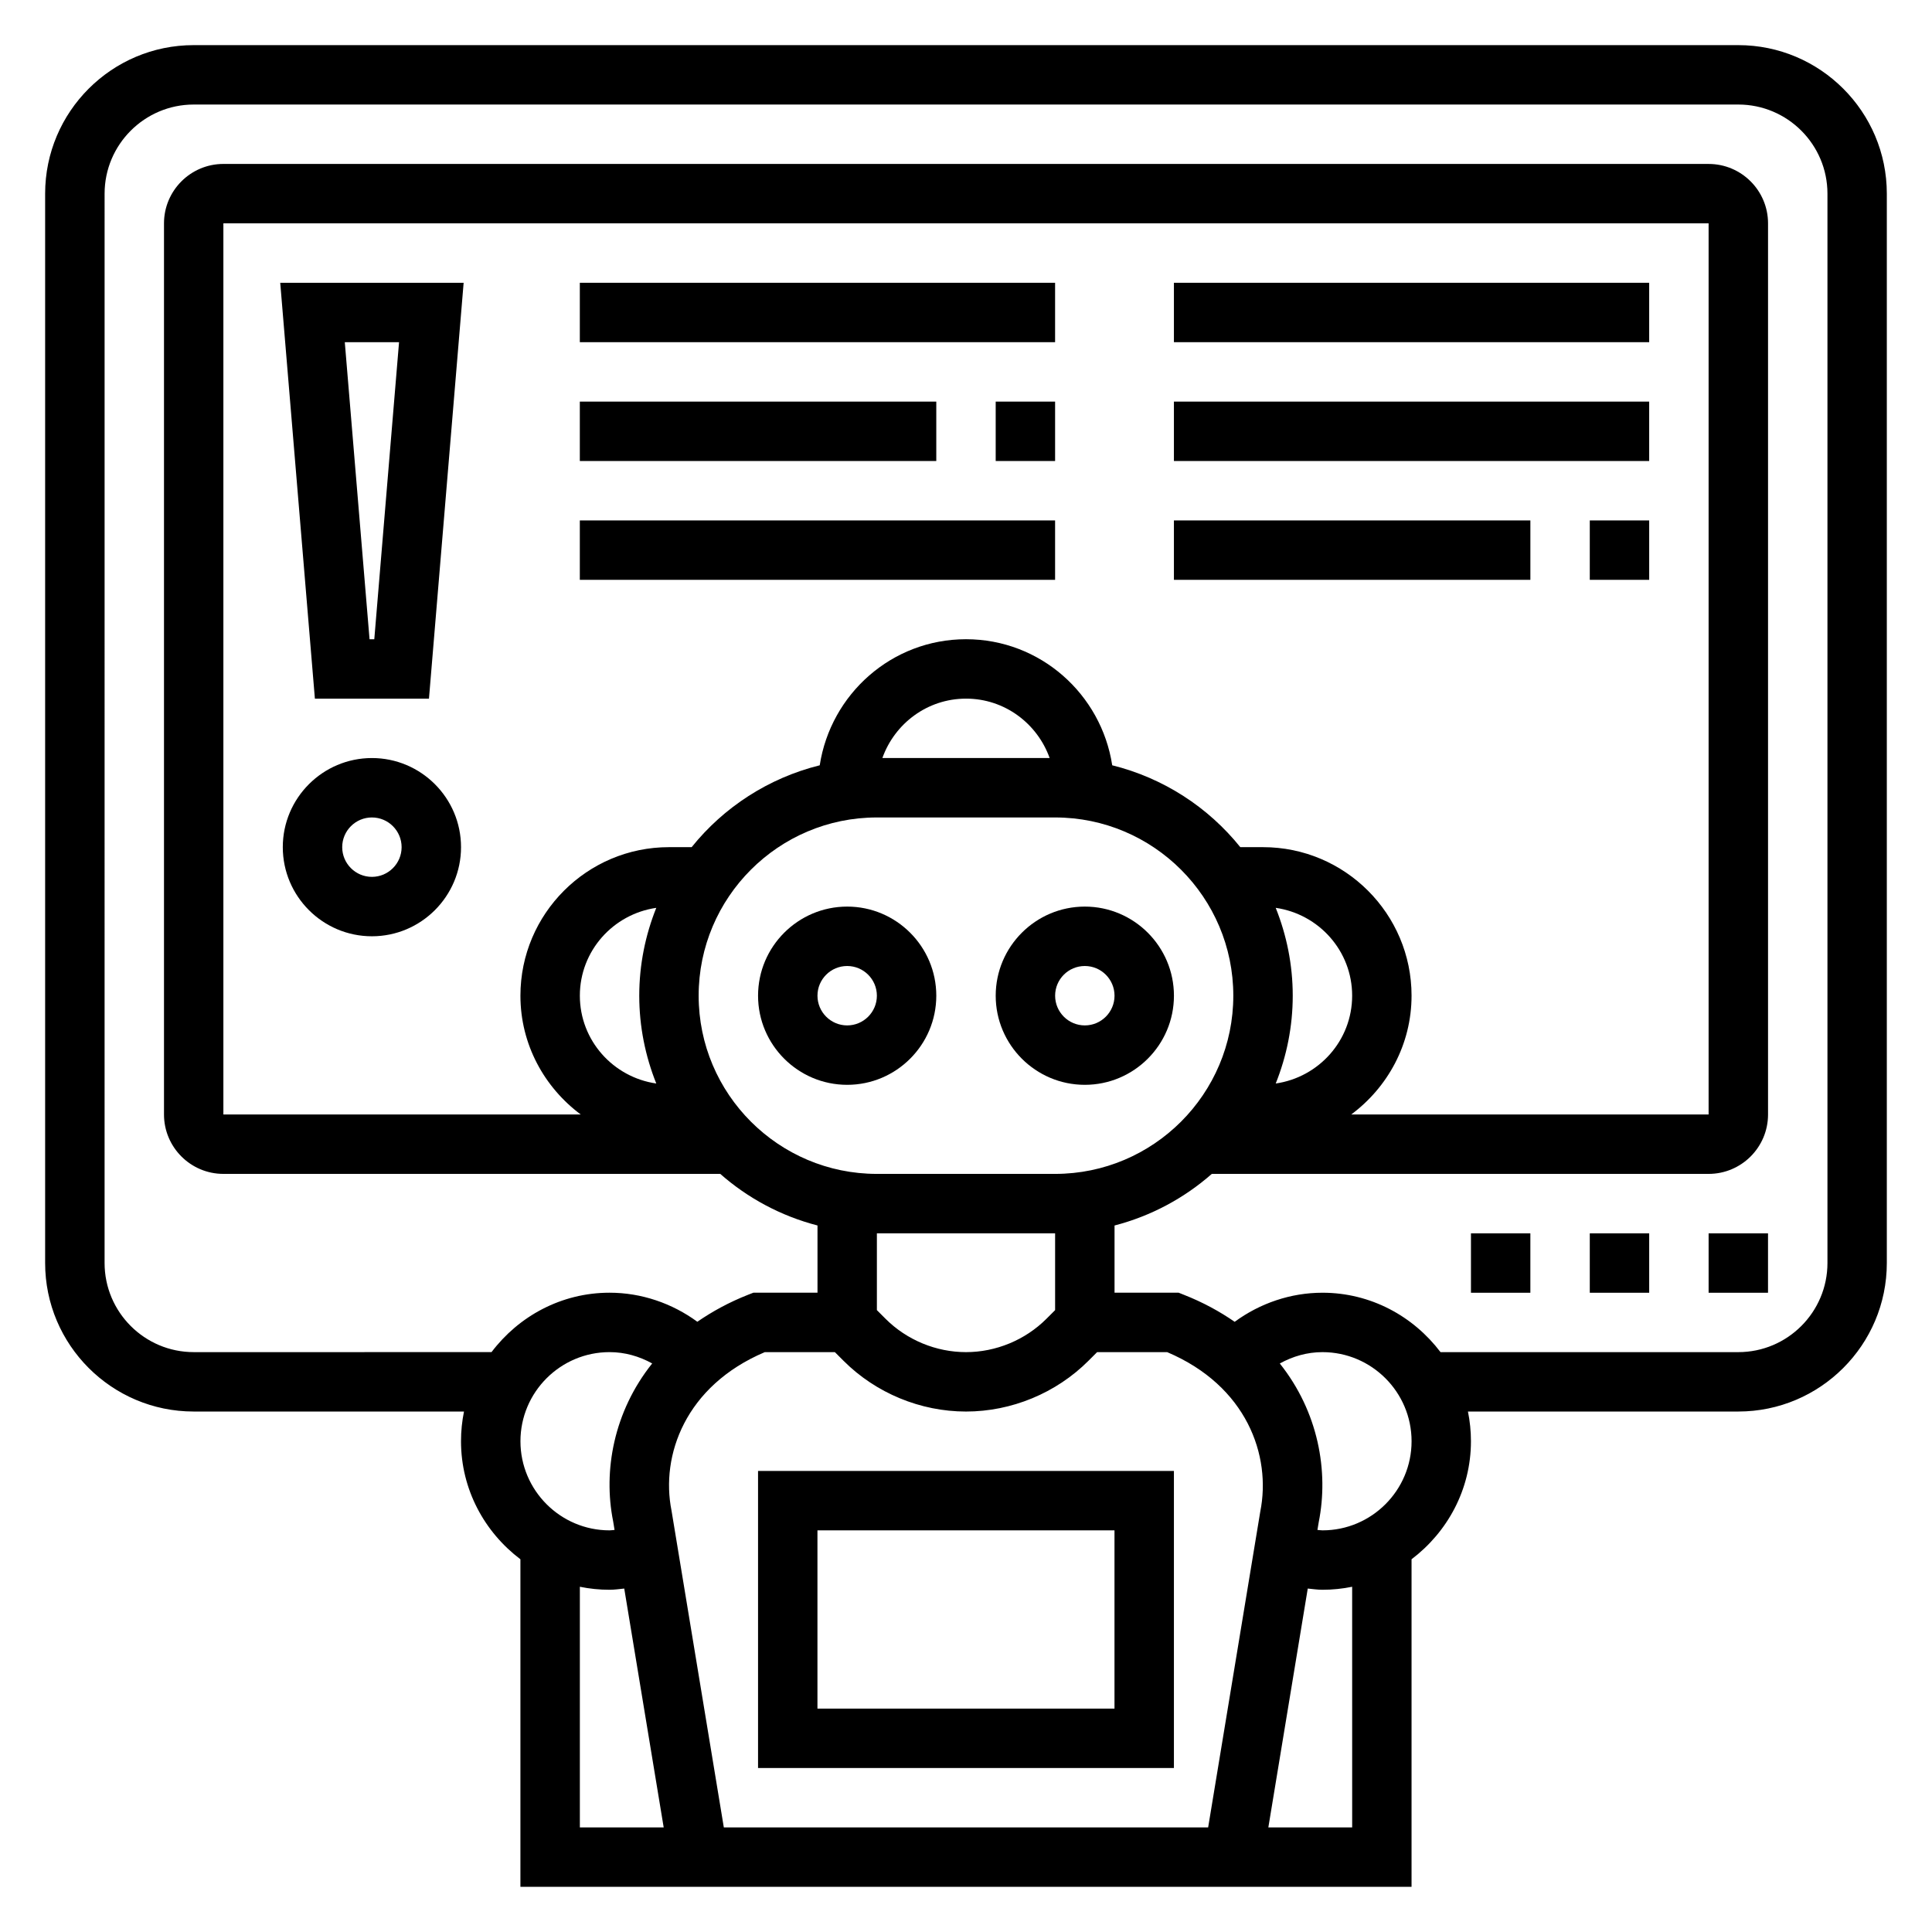 <?xml version="1.0" encoding="UTF-8"?>
<!-- Uploaded to: ICON Repo, www.svgrepo.com, Generator: ICON Repo Mixer Tools -->
<svg fill="#000000" width="800px" height="800px" version="1.1" viewBox="144 144 512 512" xmlns="http://www.w3.org/2000/svg">
 <g>
  <path d="m227.45 329.15h30.23l9.188-110.21h-48.605zm22.301-94.461-6.559 78.719h-1.258l-6.559-78.719z"/>
  <path d="m242.56 344.89c-13.02 0-23.617 10.598-23.617 23.617s10.598 23.617 23.617 23.617c13.02 0 23.617-10.598 23.617-23.617 0-13.023-10.598-23.617-23.617-23.617zm0 31.488c-4.344 0-7.871-3.535-7.871-7.871 0-4.336 3.527-7.871 7.871-7.871s7.871 3.535 7.871 7.871c0 4.336-3.527 7.871-7.871 7.871z"/>
  <path d="m431.49 431.49c13.02 0 23.617-10.598 23.617-23.617 0-13.02-10.598-23.617-23.617-23.617s-23.617 10.598-23.617 23.617c0 13.02 10.594 23.617 23.617 23.617zm0-31.488c4.344 0 7.871 3.535 7.871 7.871 0 4.336-3.527 7.871-7.871 7.871s-7.871-3.535-7.871-7.871c-0.004-4.34 3.523-7.871 7.871-7.871z"/>
  <path d="m368.51 431.49c13.02 0 23.617-10.598 23.617-23.617 0-13.02-10.598-23.617-23.617-23.617s-23.617 10.598-23.617 23.617c0 13.02 10.594 23.617 23.617 23.617zm0-31.488c4.344 0 7.871 3.535 7.871 7.871 0 4.336-3.527 7.871-7.871 7.871s-7.871-3.535-7.871-7.871c-0.004-4.34 3.523-7.871 7.871-7.871z"/>
  <path d="m344.89 612.54h110.21v-78.719h-110.21zm15.742-62.977h78.719v47.23l-78.719 0.004z"/>
  <path d="m604.67 155.96h-409.35c-21.703 0-39.359 17.656-39.359 39.359v283.39c0 21.703 17.656 39.359 39.359 39.359h71.645c-0.52 2.543-0.793 5.18-0.793 7.871 0 12.809 6.242 24.098 15.742 31.285v86.797h236.16v-86.797c9.5-7.195 15.742-18.484 15.742-31.285 0-2.691-0.277-5.328-0.797-7.871h71.648c21.703 0 39.359-17.656 39.359-39.359v-283.39c0-21.703-17.656-39.359-39.359-39.359zm-239.42 346.37 2.305 2.305c8.543 8.543 20.367 13.438 32.445 13.438 12.074 0 23.898-4.894 32.441-13.438l2.305-2.305h18.57c21.074 8.941 27.641 27.402 24.672 42.25l-13.816 83.703h-128.35l-13.863-83.965c-2.922-14.586 3.644-33.047 24.719-41.988zm116.83-71.188c2.879-7.211 4.508-15.051 4.508-23.277 0-8.227-1.629-16.066-4.512-23.277 11.426 1.652 20.258 11.406 20.258 23.277s-8.832 21.625-20.254 23.277zm35.996-23.277c0-21.703-17.656-39.359-39.359-39.359h-6.023c-8.508-10.586-20.363-18.324-33.945-21.695-2.894-18.871-19.086-33.41-38.75-33.41s-35.855 14.539-38.762 33.41c-13.578 3.371-25.434 11.109-33.945 21.695h-6.016c-21.703 0-39.359 17.656-39.359 39.359 0 12.918 6.344 24.309 15.988 31.488h-94.707v-236.16h393.6v236.16h-94.711c9.645-7.18 15.988-18.57 15.988-31.488zm-95.91-62.977h-44.328c3.258-9.141 11.918-15.742 22.168-15.742 10.246-0.004 18.898 6.602 22.16 15.742zm-124.5 62.977c0-11.871 8.832-21.625 20.254-23.277-2.883 7.211-4.512 15.051-4.512 23.277 0 8.227 1.629 16.066 4.512 23.277-11.422-1.652-20.254-11.406-20.254-23.277zm31.484 0c0-26.047 21.184-47.23 47.23-47.23h47.23c26.047 0 47.23 21.184 47.23 47.23s-21.184 47.23-47.23 47.23h-47.23c-26.047 0-47.23-21.184-47.23-47.23zm94.465 62.977v20.355l-2.305 2.305c-5.613 5.606-13.375 8.828-21.309 8.828s-15.695-3.219-21.309-8.824l-2.309-2.309v-20.355zm-117.13 76.301 0.379 2.305c-0.445 0.027-0.875 0.113-1.324 0.113-13.02 0-23.617-10.598-23.617-23.617s10.598-23.617 23.617-23.617c4.055 0 7.871 1.109 11.297 3-10.203 12.777-13.031 28.469-10.352 41.816zm-8.816 17.367c2.539 0.52 5.18 0.797 7.871 0.797 1.316 0 2.598-0.195 3.891-0.324l10.453 63.301h-22.215zm204.67 63.773h-22.215l10.445-63.301c1.297 0.125 2.582 0.324 3.894 0.324 2.691 0 5.328-0.277 7.871-0.797zm-7.875-78.723c-0.449 0-0.883-0.086-1.332-0.109l0.34-2.039c2.707-13.523-0.109-29.277-10.312-42.074 3.434-1.898 7.254-3.008 11.305-3.008 13.02 0 23.617 10.598 23.617 23.617s-10.594 23.613-23.617 23.613zm133.83-70.848c0 13.02-10.598 23.617-23.617 23.617h-78.926c-7.195-9.5-18.484-15.742-31.285-15.742-8.414 0-16.555 2.785-23.262 7.707-3.945-2.723-8.383-5.164-13.453-7.156l-1.391-0.555h-16.996v-17.812c9.691-2.512 18.469-7.25 25.773-13.672l131.67-0.004c8.684 0 15.742-7.062 15.742-15.742v-236.16c0-8.684-7.062-15.742-15.742-15.742l-393.6-0.004c-8.684 0-15.746 7.062-15.746 15.746v236.16c0 8.684 7.062 15.742 15.742 15.742h131.67c7.297 6.422 16.082 11.164 25.773 13.672v17.816h-16.996l-1.395 0.543c-5.078 2-9.508 4.441-13.453 7.156-6.703-4.91-14.844-7.699-23.258-7.699-12.809 0-24.098 6.242-31.285 15.742l-78.926 0.004c-13.02 0-23.617-10.598-23.617-23.617l0.004-283.39c0-13.02 10.598-23.617 23.617-23.617h409.34c13.02 0 23.617 10.598 23.617 23.617z"/>
  <path d="m565.31 470.85h15.742v15.742h-15.742z"/>
  <path d="m596.8 470.85h15.742v15.742h-15.742z"/>
  <path d="m533.82 470.85h15.742v15.742h-15.742z"/>
  <path d="m455.1 218.94h125.95v15.742h-125.95z"/>
  <path d="m297.66 218.94h125.95v15.742h-125.95z"/>
  <path d="m455.1 250.43h125.95v15.742h-125.95z"/>
  <path d="m407.87 250.43h15.742v15.742h-15.742z"/>
  <path d="m297.66 250.43h94.465v15.742h-94.465z"/>
  <path d="m565.31 281.92h15.742v15.742h-15.742z"/>
  <path d="m455.1 281.92h94.465v15.742h-94.465z"/>
  <path d="m297.66 281.92h125.95v15.742h-125.95z"/>
 </g>
</svg>